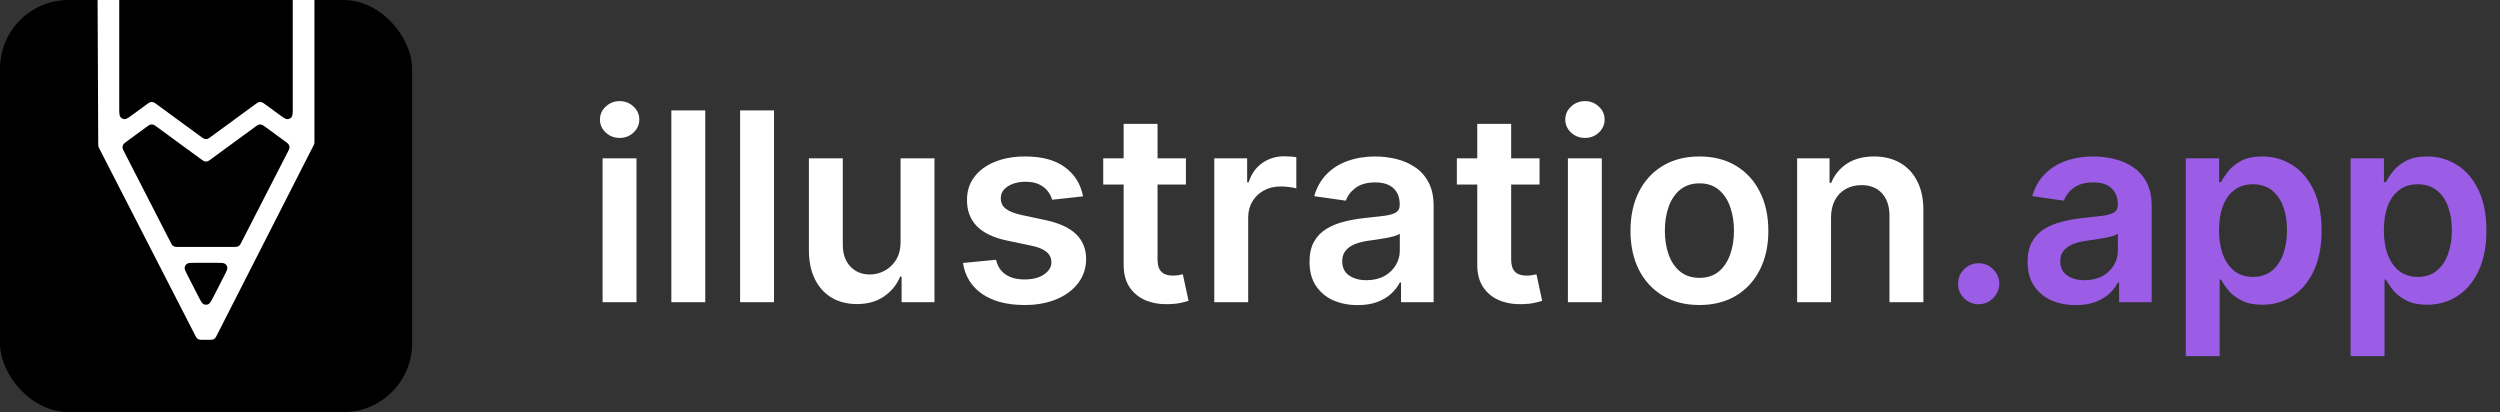 <svg width="910" height="150" viewBox="0 0 910 150" fill="none" xmlns="http://www.w3.org/2000/svg">
<rect x="0" y="0" width="910" height="150" fill="#333333" stroke="none"/>
<path d="M219.341 110V57.636H231.682V110H219.341ZM225.545 50.205C223.591 50.205 221.909 49.557 220.5 48.261C219.091 46.943 218.386 45.364 218.386 43.523C218.386 41.659 219.091 40.08 220.5 38.784C221.909 37.466 223.591 36.807 225.545 36.807C227.523 36.807 229.205 37.466 230.591 38.784C232 40.08 232.705 41.659 232.705 43.523C232.705 45.364 232 46.943 230.591 48.261C229.205 49.557 227.523 50.205 225.545 50.205ZM256.713 40.182V110H244.372V40.182H256.713ZM281.744 40.182V110H269.403V40.182H281.744ZM327.81 87.977V57.636H340.151V110H328.185V100.693H327.639C326.457 103.625 324.514 106.023 321.81 107.886C319.128 109.75 315.821 110.682 311.889 110.682C308.457 110.682 305.423 109.92 302.787 108.398C300.173 106.852 298.128 104.614 296.651 101.682C295.173 98.727 294.435 95.159 294.435 90.977V57.636H306.776V89.068C306.776 92.386 307.685 95.023 309.503 96.977C311.321 98.932 313.707 99.909 316.662 99.909C318.48 99.909 320.241 99.466 321.946 98.579C323.651 97.693 325.048 96.375 326.139 94.625C327.253 92.852 327.81 90.636 327.81 87.977ZM394.227 71.477L382.977 72.704C382.659 71.568 382.102 70.5 381.307 69.5C380.534 68.5 379.489 67.693 378.17 67.079C376.852 66.466 375.239 66.159 373.33 66.159C370.761 66.159 368.602 66.716 366.852 67.829C365.125 68.943 364.273 70.386 364.295 72.159C364.273 73.682 364.83 74.921 365.966 75.875C367.125 76.829 369.034 77.614 371.693 78.227L380.625 80.136C385.58 81.204 389.261 82.898 391.67 85.216C394.102 87.534 395.33 90.568 395.352 94.318C395.33 97.614 394.364 100.523 392.455 103.045C390.568 105.545 387.943 107.5 384.58 108.909C381.216 110.318 377.352 111.023 372.989 111.023C366.58 111.023 361.42 109.682 357.511 107C353.602 104.295 351.273 100.534 350.523 95.716L362.557 94.557C363.102 96.921 364.261 98.704 366.034 99.909C367.807 101.114 370.114 101.716 372.955 101.716C375.886 101.716 378.239 101.114 380.011 99.909C381.807 98.704 382.705 97.216 382.705 95.443C382.705 93.943 382.125 92.704 380.966 91.727C379.83 90.75 378.057 90 375.648 89.477L366.716 87.602C361.693 86.557 357.977 84.796 355.568 82.318C353.159 79.818 351.966 76.659 351.989 72.841C351.966 69.614 352.841 66.818 354.614 64.454C356.409 62.068 358.898 60.227 362.08 58.932C365.284 57.614 368.977 56.955 373.159 56.955C379.295 56.955 384.125 58.261 387.648 60.875C391.193 63.489 393.386 67.023 394.227 71.477ZM431.676 57.636V67.182H401.574V57.636H431.676ZM409.006 45.091H421.347V94.25C421.347 95.909 421.597 97.182 422.097 98.068C422.619 98.932 423.301 99.523 424.142 99.841C424.983 100.159 425.915 100.318 426.938 100.318C427.71 100.318 428.415 100.261 429.051 100.148C429.71 100.034 430.21 99.932 430.551 99.841L432.631 109.489C431.972 109.716 431.028 109.966 429.801 110.239C428.597 110.511 427.119 110.67 425.369 110.716C422.278 110.807 419.494 110.341 417.017 109.318C414.54 108.273 412.574 106.659 411.119 104.477C409.688 102.295 408.983 99.568 409.006 96.296V45.091ZM441.997 110V57.636H453.963V66.364H454.509C455.463 63.341 457.099 61.011 459.418 59.375C461.759 57.716 464.429 56.886 467.429 56.886C468.111 56.886 468.872 56.92 469.713 56.989C470.577 57.034 471.293 57.114 471.861 57.227V68.579C471.338 68.398 470.509 68.239 469.372 68.102C468.259 67.943 467.179 67.864 466.134 67.864C463.884 67.864 461.861 68.352 460.065 69.329C458.293 70.284 456.895 71.614 455.872 73.318C454.849 75.023 454.338 76.989 454.338 79.216V110H441.997ZM494.19 111.057C490.872 111.057 487.884 110.466 485.224 109.284C482.588 108.08 480.497 106.307 478.952 103.966C477.429 101.625 476.668 98.739 476.668 95.307C476.668 92.352 477.213 89.909 478.304 87.977C479.395 86.046 480.884 84.5 482.77 83.341C484.656 82.182 486.781 81.307 489.145 80.716C491.531 80.102 493.997 79.659 496.543 79.386C499.611 79.068 502.099 78.784 504.009 78.534C505.918 78.261 507.304 77.852 508.168 77.307C509.054 76.739 509.497 75.864 509.497 74.682V74.477C509.497 71.909 508.736 69.921 507.213 68.511C505.69 67.102 503.497 66.398 500.634 66.398C497.611 66.398 495.213 67.057 493.44 68.375C491.69 69.693 490.509 71.25 489.895 73.046L478.372 71.409C479.281 68.227 480.781 65.568 482.872 63.432C484.963 61.273 487.52 59.659 490.543 58.591C493.565 57.5 496.906 56.955 500.565 56.955C503.088 56.955 505.599 57.25 508.099 57.841C510.599 58.432 512.884 59.409 514.952 60.773C517.02 62.114 518.679 63.943 519.929 66.261C521.202 68.579 521.838 71.477 521.838 74.954V110H509.974V102.807H509.565C508.815 104.261 507.759 105.625 506.395 106.898C505.054 108.148 503.361 109.159 501.315 109.932C499.293 110.682 496.918 111.057 494.19 111.057ZM497.395 101.989C499.872 101.989 502.02 101.5 503.838 100.523C505.656 99.523 507.054 98.204 508.031 96.568C509.031 94.932 509.531 93.148 509.531 91.216V85.046C509.145 85.364 508.486 85.659 507.554 85.932C506.645 86.204 505.622 86.443 504.486 86.648C503.349 86.852 502.224 87.034 501.111 87.193C499.997 87.352 499.031 87.489 498.213 87.602C496.372 87.852 494.724 88.261 493.27 88.829C491.815 89.398 490.668 90.193 489.827 91.216C488.986 92.216 488.565 93.511 488.565 95.102C488.565 97.375 489.395 99.091 491.054 100.25C492.713 101.409 494.827 101.989 497.395 101.989ZM560.395 57.636V67.182H530.293V57.636H560.395ZM537.724 45.091H550.065V94.25C550.065 95.909 550.315 97.182 550.815 98.068C551.338 98.932 552.02 99.523 552.861 99.841C553.702 100.159 554.634 100.318 555.656 100.318C556.429 100.318 557.134 100.261 557.77 100.148C558.429 100.034 558.929 99.932 559.27 99.841L561.349 109.489C560.69 109.716 559.747 109.966 558.52 110.239C557.315 110.511 555.838 110.67 554.088 110.716C550.997 110.807 548.213 110.341 545.736 109.318C543.259 108.273 541.293 106.659 539.838 104.477C538.406 102.295 537.702 99.568 537.724 96.296V45.091ZM570.716 110V57.636H583.057V110H570.716ZM576.92 50.205C574.966 50.205 573.284 49.557 571.875 48.261C570.466 46.943 569.761 45.364 569.761 43.523C569.761 41.659 570.466 40.08 571.875 38.784C573.284 37.466 574.966 36.807 576.92 36.807C578.898 36.807 580.58 37.466 581.966 38.784C583.375 40.08 584.08 41.659 584.08 43.523C584.08 45.364 583.375 46.943 581.966 48.261C580.58 49.557 578.898 50.205 576.92 50.205ZM618.588 111.023C613.474 111.023 609.043 109.898 605.293 107.648C601.543 105.398 598.634 102.25 596.565 98.204C594.52 94.159 593.497 89.432 593.497 84.023C593.497 78.614 594.52 73.875 596.565 69.807C598.634 65.739 601.543 62.58 605.293 60.33C609.043 58.08 613.474 56.955 618.588 56.955C623.702 56.955 628.134 58.08 631.884 60.33C635.634 62.58 638.531 65.739 640.577 69.807C642.645 73.875 643.679 78.614 643.679 84.023C643.679 89.432 642.645 94.159 640.577 98.204C638.531 102.25 635.634 105.398 631.884 107.648C628.134 109.898 623.702 111.023 618.588 111.023ZM618.656 101.136C621.429 101.136 623.747 100.375 625.611 98.852C627.474 97.307 628.861 95.239 629.77 92.648C630.702 90.057 631.168 87.171 631.168 83.989C631.168 80.784 630.702 77.886 629.77 75.296C628.861 72.682 627.474 70.602 625.611 69.057C623.747 67.511 621.429 66.739 618.656 66.739C615.815 66.739 613.452 67.511 611.565 69.057C609.702 70.602 608.304 72.682 607.372 75.296C606.463 77.886 606.009 80.784 606.009 83.989C606.009 87.171 606.463 90.057 607.372 92.648C608.304 95.239 609.702 97.307 611.565 98.852C613.452 100.375 615.815 101.136 618.656 101.136ZM666.494 79.318V110H654.153V57.636H665.949V66.534H666.562C667.767 63.602 669.688 61.273 672.324 59.545C674.983 57.818 678.267 56.955 682.176 56.955C685.79 56.955 688.938 57.727 691.619 59.273C694.324 60.818 696.415 63.057 697.892 65.989C699.392 68.921 700.131 72.477 700.108 76.659V110H687.767V78.568C687.767 75.068 686.858 72.329 685.04 70.352C683.244 68.375 680.756 67.386 677.574 67.386C675.415 67.386 673.494 67.864 671.812 68.818C670.153 69.75 668.847 71.102 667.892 72.875C666.96 74.648 666.494 76.796 666.494 79.318Z" fill="white"/>
<path d="M720.256 110.75C718.188 110.75 716.415 110.023 714.938 108.568C713.46 107.114 712.733 105.341 712.756 103.25C712.733 101.205 713.46 99.454 714.938 98C716.415 96.546 718.188 95.818 720.256 95.818C722.256 95.818 723.994 96.546 725.472 98C726.972 99.454 727.733 101.205 727.756 103.25C727.733 104.636 727.369 105.898 726.665 107.034C725.983 108.17 725.074 109.08 723.938 109.761C722.824 110.42 721.597 110.75 720.256 110.75ZM755.565 111.057C752.247 111.057 749.259 110.466 746.599 109.284C743.963 108.08 741.872 106.307 740.327 103.966C738.804 101.625 738.043 98.739 738.043 95.307C738.043 92.352 738.588 89.909 739.679 87.977C740.77 86.046 742.259 84.5 744.145 83.341C746.031 82.182 748.156 81.307 750.52 80.716C752.906 80.102 755.372 79.659 757.918 79.386C760.986 79.068 763.474 78.784 765.384 78.534C767.293 78.261 768.679 77.852 769.543 77.307C770.429 76.739 770.872 75.864 770.872 74.682V74.477C770.872 71.909 770.111 69.921 768.588 68.511C767.065 67.102 764.872 66.398 762.009 66.398C758.986 66.398 756.588 67.057 754.815 68.375C753.065 69.693 751.884 71.25 751.27 73.046L739.747 71.409C740.656 68.227 742.156 65.568 744.247 63.432C746.338 61.273 748.895 59.659 751.918 58.591C754.94 57.5 758.281 56.955 761.94 56.955C764.463 56.955 766.974 57.25 769.474 57.841C771.974 58.432 774.259 59.409 776.327 60.773C778.395 62.114 780.054 63.943 781.304 66.261C782.577 68.579 783.213 71.477 783.213 74.954V110H771.349V102.807H770.94C770.19 104.261 769.134 105.625 767.77 106.898C766.429 108.148 764.736 109.159 762.69 109.932C760.668 110.682 758.293 111.057 755.565 111.057ZM758.77 101.989C761.247 101.989 763.395 101.5 765.213 100.523C767.031 99.523 768.429 98.204 769.406 96.568C770.406 94.932 770.906 93.148 770.906 91.216V85.046C770.52 85.364 769.861 85.659 768.929 85.932C768.02 86.204 766.997 86.443 765.861 86.648C764.724 86.852 763.599 87.034 762.486 87.193C761.372 87.352 760.406 87.489 759.588 87.602C757.747 87.852 756.099 88.261 754.645 88.829C753.19 89.398 752.043 90.193 751.202 91.216C750.361 92.216 749.94 93.511 749.94 95.102C749.94 97.375 750.77 99.091 752.429 100.25C754.088 101.409 756.202 101.989 758.77 101.989ZM795.622 129.636V57.636H807.759V66.296H808.474C809.111 65.023 810.009 63.67 811.168 62.239C812.327 60.784 813.895 59.545 815.872 58.523C817.849 57.477 820.372 56.955 823.44 56.955C827.486 56.955 831.134 57.989 834.384 60.057C837.656 62.102 840.247 65.136 842.156 69.159C844.088 73.159 845.054 78.068 845.054 83.886C845.054 89.636 844.111 94.523 842.224 98.546C840.338 102.568 837.77 105.636 834.52 107.75C831.27 109.864 827.588 110.92 823.474 110.92C820.474 110.92 817.986 110.42 816.009 109.42C814.031 108.42 812.44 107.216 811.236 105.807C810.054 104.375 809.134 103.023 808.474 101.75H807.963V129.636H795.622ZM807.724 83.818C807.724 87.204 808.202 90.171 809.156 92.716C810.134 95.261 811.531 97.25 813.349 98.682C815.19 100.091 817.418 100.795 820.031 100.795C822.759 100.795 825.043 100.068 826.884 98.614C828.724 97.136 830.111 95.125 831.043 92.579C831.997 90.011 832.474 87.091 832.474 83.818C832.474 80.568 832.009 77.682 831.077 75.159C830.145 72.636 828.759 70.659 826.918 69.227C825.077 67.796 822.781 67.079 820.031 67.079C817.395 67.079 815.156 67.773 813.315 69.159C811.474 70.546 810.077 72.489 809.122 74.989C808.19 77.489 807.724 80.432 807.724 83.818ZM855.622 129.636V57.636H867.759V66.296H868.474C869.111 65.023 870.009 63.67 871.168 62.239C872.327 60.784 873.895 59.545 875.872 58.523C877.849 57.477 880.372 56.955 883.44 56.955C887.486 56.955 891.134 57.989 894.384 60.057C897.656 62.102 900.247 65.136 902.156 69.159C904.088 73.159 905.054 78.068 905.054 83.886C905.054 89.636 904.111 94.523 902.224 98.546C900.338 102.568 897.77 105.636 894.52 107.75C891.27 109.864 887.588 110.92 883.474 110.92C880.474 110.92 877.986 110.42 876.009 109.42C874.031 108.42 872.44 107.216 871.236 105.807C870.054 104.375 869.134 103.023 868.474 101.75H867.963V129.636H855.622ZM867.724 83.818C867.724 87.204 868.202 90.171 869.156 92.716C870.134 95.261 871.531 97.25 873.349 98.682C875.19 100.091 877.418 100.795 880.031 100.795C882.759 100.795 885.043 100.068 886.884 98.614C888.724 97.136 890.111 95.125 891.043 92.579C891.997 90.011 892.474 87.091 892.474 83.818C892.474 80.568 892.009 77.682 891.077 75.159C890.145 72.636 888.759 70.659 886.918 69.227C885.077 67.796 882.781 67.079 880.031 67.079C877.395 67.079 875.156 67.773 873.315 69.159C871.474 70.546 870.077 72.489 869.122 74.989C868.19 77.489 867.724 80.432 867.724 83.818Z" fill="#9B5DE5"/>
<rect width="150" height="150" rx="25" fill="black"/>
<path d="M114.457 0.568V51.53C114.457 51.816 114.457 51.96 114.438 52.1C114.42 52.224 114.39 52.347 114.35 52.466C114.304 52.6 114.238 52.727 114.108 52.982L78.984 121.937C78.661 122.571 78.5 122.888 78.261 123.12C78.049 123.325 77.795 123.481 77.517 123.576C77.202 123.684 76.845 123.685 76.133 123.685H73.828C73.118 123.685 72.762 123.684 72.448 123.577C72.171 123.482 71.917 123.327 71.706 123.123C71.467 122.892 71.305 122.577 70.981 121.945L36.112 53.997C35.982 53.743 35.916 53.616 35.87 53.482C35.829 53.364 35.799 53.242 35.781 53.118C35.761 52.979 35.76 52.836 35.759 52.551L35.524 0.583C35.523 0.369 35.524 0.176 35.524 0H43.402C43.404 0.172 43.404 0.361 43.404 0.568V39.001C43.404 41.036 43.405 42.054 43.826 42.596C44.193 43.067 44.751 43.35 45.348 43.367C46.033 43.387 46.854 42.785 48.496 41.582L53.341 38.031C54.02 37.534 54.359 37.285 54.73 37.188C55.059 37.104 55.403 37.104 55.731 37.188C56.103 37.284 56.443 37.533 57.122 38.03L73.093 49.718C73.772 50.215 74.112 50.464 74.483 50.56C74.811 50.644 75.156 50.643 75.483 50.559C75.855 50.462 76.195 50.214 76.874 49.717L92.822 38.031C93.501 37.534 93.841 37.285 94.213 37.188C94.541 37.104 94.885 37.104 95.213 37.188C95.585 37.284 95.924 37.533 96.603 38.03L101.473 41.594C103.114 42.795 103.935 43.396 104.62 43.376C105.217 43.359 105.775 43.076 106.142 42.605C106.563 42.063 106.562 41.046 106.562 39.012V0.568C106.563 0.361 106.564 0.172 106.565 0H114.455C114.456 0.172 114.457 0.361 114.457 0.568ZM71.169 95.664C69.436 95.664 68.57 95.665 68.052 96.029C67.6 96.348 67.299 96.839 67.223 97.387C67.135 98.014 67.531 98.785 68.322 100.326L72.137 107.756C73.056 109.547 73.517 110.442 74.135 110.731C74.673 110.984 75.295 110.984 75.833 110.731C76.451 110.442 76.911 109.546 77.83 107.756L81.645 100.326C82.437 98.785 82.832 98.014 82.744 97.387C82.667 96.839 82.367 96.348 81.915 96.029C81.397 95.665 80.531 95.664 78.799 95.664H71.169ZM55.731 45.358C55.403 45.274 55.059 45.275 54.73 45.359C54.359 45.456 54.02 45.705 53.341 46.202L46.245 51.402C45.464 51.975 45.073 52.261 44.861 52.636C44.675 52.966 44.585 53.342 44.605 53.721C44.626 54.15 44.848 54.581 45.29 55.443L62.067 88.143C62.392 88.774 62.554 89.091 62.793 89.321C63.004 89.525 63.258 89.68 63.535 89.774C63.849 89.882 64.205 89.882 64.915 89.882H85.053C85.763 89.882 86.118 89.882 86.432 89.774C86.71 89.68 86.963 89.525 87.175 89.321C87.414 89.091 87.575 88.775 87.899 88.144L104.676 55.457C105.118 54.594 105.34 54.163 105.361 53.733C105.38 53.355 105.291 52.978 105.104 52.648C104.892 52.273 104.501 51.987 103.719 51.414L96.603 46.206C95.924 45.709 95.585 45.46 95.213 45.364C94.885 45.28 94.541 45.28 94.213 45.364C93.841 45.46 93.501 45.709 92.822 46.206L76.874 57.888C76.195 58.385 75.855 58.633 75.483 58.73C75.156 58.814 74.811 58.814 74.483 58.73C74.112 58.634 73.772 58.385 73.093 57.888L57.122 46.2C56.443 45.703 56.103 45.454 55.731 45.358Z" fill="white"/>
</svg>
